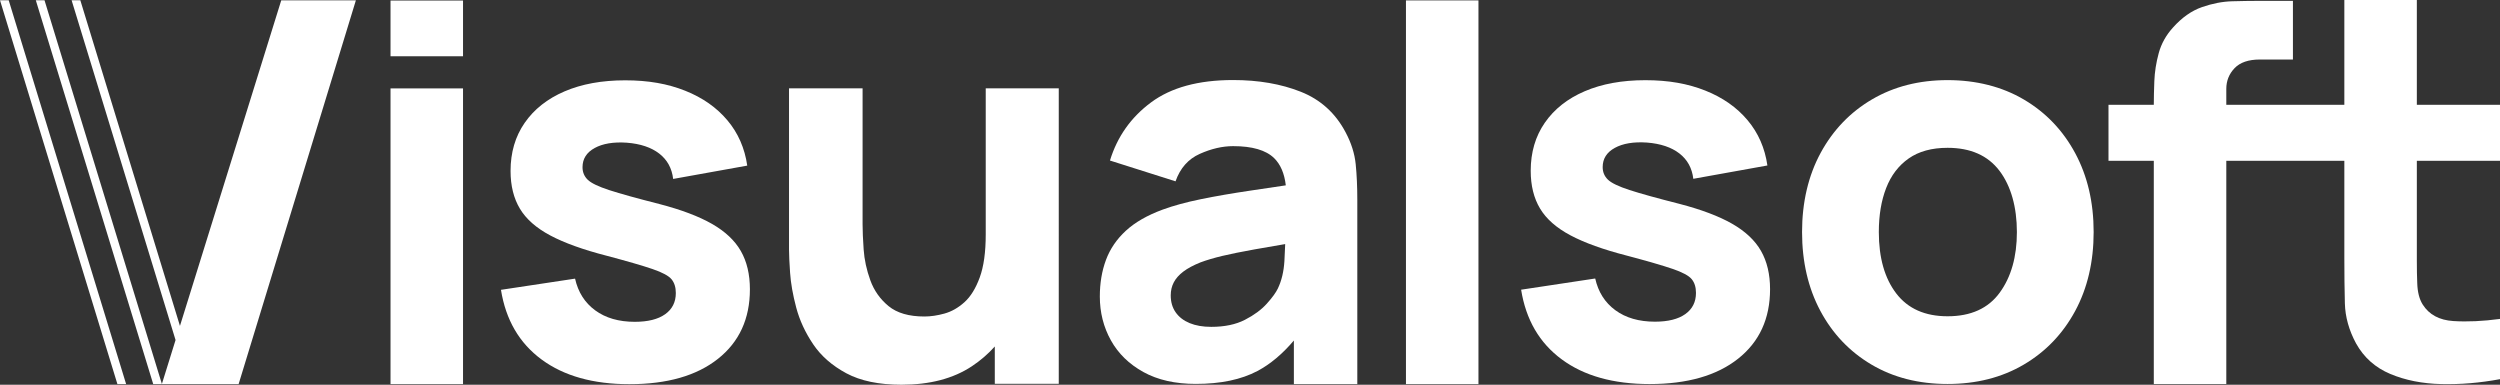 <?xml version="1.0" encoding="UTF-8"?><svg id="Layer_1" xmlns="http://www.w3.org/2000/svg" viewBox="0 0 1313.11 202.08"><rect x="0" y="0" width="1313.11" height="202.08" fill="#333333" stroke="none"/><defs><style>.cls-1{fill:#fff;}</style></defs><path class="cls-1" d="m205.12,29.56V.29h38.08v29.27h-38.08Zm0,172.2V46.44h38.08v155.31h-38.08Z"/><path class="cls-1" d="m330.61,201.79c-19.04,0-34.42-4.31-46.13-12.95-11.71-8.63-18.83-20.84-21.35-36.61l38.92-5.88c1.58,7.09,5.11,12.65,10.57,16.66,5.46,4.01,12.39,6.02,20.79,6.02,6.91,0,12.23-1.33,15.96-3.99,3.73-2.66,5.6-6.37,5.6-11.13,0-2.99-.75-5.39-2.24-7.21-1.49-1.82-4.83-3.62-10.01-5.39-5.18-1.77-13.23-4.11-24.15-7-12.32-3.17-22.17-6.72-29.54-10.64-7.38-3.92-12.69-8.61-15.96-14.07-3.27-5.46-4.9-12.06-4.9-19.81,0-9.71,2.47-18.13,7.42-25.27,4.94-7.14,11.92-12.65,20.93-16.52,9.01-3.87,19.62-5.81,31.85-5.81s22.35,1.82,31.5,5.46c9.15,3.64,16.54,8.82,22.19,15.54,5.65,6.72,9.12,14.65,10.43,23.8l-38.92,7c-.65-5.6-3.08-10.03-7.28-13.3-4.2-3.26-9.89-5.18-17.08-5.74-7-.47-12.62.47-16.87,2.8-4.25,2.33-6.37,5.69-6.37,10.08,0,2.61.91,4.81,2.73,6.58,1.82,1.77,5.6,3.59,11.34,5.46,5.74,1.87,14.49,4.29,26.25,7.28,11.48,2.99,20.7,6.46,27.65,10.43,6.95,3.97,12.02,8.73,15.19,14.28,3.17,5.55,4.76,12.25,4.76,20.09,0,15.49-5.6,27.67-16.8,36.54-11.2,8.87-26.69,13.3-46.48,13.3Z"/><path class="cls-1" d="m517.75,46.4v76.72c0,9.33-1.05,16.87-3.15,22.61-2.1,5.74-4.78,10.08-8.05,13.02-3.27,2.94-6.77,4.92-10.5,5.95-3.73,1.03-7.23,1.54-10.5,1.54-8.12,0-14.4-1.82-18.83-5.46-4.43-3.64-7.63-8.16-9.59-13.58-1.96-5.41-3.13-10.8-3.5-16.17-.37-5.37-.56-9.78-.56-13.23V46.4h-38.64v84.84c0,2.52.19,6.53.56,12.04.37,5.51,1.45,11.6,3.22,18.27,1.77,6.67,4.74,13.09,8.89,19.25,4.15,6.16,9.96,11.25,17.43,15.26,7.47,4.01,17.12,6.02,28.98,6.02,14.84,0,27.14-3.22,36.89-9.66,4.58-3.03,8.61-6.52,12.11-10.43v19.6h33.6V46.4h-38.36Z"/><path class="cls-1" d="m712.08,86.28c-.56-5.6-2.33-11.2-5.32-16.8-5.32-10.08-13.16-17.17-23.52-21.28-10.36-4.11-22.21-6.16-35.56-6.16-18.2,0-32.57,3.92-43.12,11.76-10.55,7.84-17.73,18.01-21.56,30.52l34.44,10.92c2.43-6.91,6.67-11.71,12.74-14.42,6.06-2.71,11.9-4.06,17.5-4.06,10.08,0,17.27,2.1,21.56,6.3,3.36,3.29,5.39,8.07,6.12,14.29-6.42.96-12.55,1.87-18.3,2.72-9.8,1.45-18.57,2.96-26.32,4.55-7.75,1.59-14.42,3.41-20.02,5.46-8.12,2.99-14.58,6.7-19.39,11.13-4.81,4.43-8.29,9.55-10.43,15.33-2.15,5.79-3.22,12.18-3.22,19.18,0,8.4,1.94,16.08,5.81,23.03,3.87,6.96,9.57,12.51,17.08,16.66,7.51,4.15,16.68,6.23,27.51,6.23,13.07,0,23.87-2.26,32.41-6.79,6.73-3.57,13.1-8.92,19.11-16v22.9h33.32v-96.71c0-6.91-.28-13.16-.84-18.76Zm-40.88,65.24c-1.03,2.15-2.96,4.81-5.81,7.98-2.85,3.17-6.67,6-11.48,8.47-4.81,2.48-10.71,3.71-17.71,3.71-4.39,0-8.17-.65-11.34-1.96-3.17-1.31-5.62-3.2-7.35-5.67-1.73-2.47-2.59-5.44-2.59-8.89,0-2.52.53-4.81,1.61-6.86,1.07-2.05,2.75-3.94,5.04-5.67,2.29-1.73,5.3-3.33,9.03-4.83,3.27-1.21,7.05-2.33,11.34-3.36,4.29-1.02,9.94-2.17,16.94-3.43,4.5-.81,9.89-1.75,16.16-2.8-.08,2.66-.21,5.62-.41,8.96-.33,5.46-1.47,10.24-3.43,14.35Z"/><path class="cls-1" d="m738.47,201.76V.22h38.08v201.53h-38.08Z"/><path class="cls-1" d="m866.44,201.72c-19.04,0-34.42-4.31-46.13-12.95-11.71-8.63-18.83-20.84-21.35-36.61l38.92-5.88c1.58,7.09,5.11,12.65,10.57,16.66,5.46,4.01,12.39,6.02,20.79,6.02,6.91,0,12.23-1.33,15.96-3.99,3.73-2.66,5.6-6.37,5.6-11.13,0-2.99-.75-5.39-2.24-7.21-1.49-1.82-4.83-3.62-10.01-5.39-5.18-1.77-13.23-4.11-24.15-7-12.32-3.17-22.17-6.72-29.54-10.64-7.38-3.92-12.69-8.61-15.96-14.07-3.27-5.46-4.9-12.06-4.9-19.81,0-9.71,2.47-18.13,7.42-25.27,4.94-7.14,11.92-12.65,20.93-16.52,9.01-3.87,19.62-5.81,31.85-5.81s22.35,1.82,31.5,5.46c9.15,3.64,16.54,8.82,22.19,15.54,5.65,6.72,9.12,14.65,10.43,23.8l-38.92,7c-.65-5.6-3.08-10.03-7.28-13.3-4.2-3.26-9.89-5.18-17.08-5.74-7-.47-12.62.47-16.87,2.8-4.25,2.33-6.37,5.69-6.37,10.08,0,2.61.91,4.81,2.73,6.58s5.6,3.59,11.34,5.46c5.74,1.87,14.49,4.29,26.25,7.28,11.48,2.99,20.7,6.46,27.65,10.43,6.95,3.97,12.02,8.73,15.19,14.28,3.17,5.55,4.76,12.25,4.76,20.09,0,15.49-5.6,27.67-16.8,36.54-11.2,8.87-26.69,13.3-46.48,13.3Z"/><path class="cls-1" d="m1022.96,201.68c-15.21,0-28.56-3.41-40.04-10.22-11.48-6.81-20.42-16.22-26.81-28.21-6.39-11.99-9.59-25.78-9.59-41.37s3.27-29.65,9.8-41.65c6.53-11.99,15.54-21.35,27.02-28.07,11.48-6.72,24.69-10.08,39.62-10.08s28.58,3.41,40.11,10.22c11.53,6.81,20.51,16.22,26.95,28.21,6.44,11.99,9.66,25.78,9.66,41.37s-3.24,29.52-9.73,41.51c-6.49,11.99-15.49,21.37-27.02,28.14-11.53,6.77-24.85,10.15-39.97,10.15Zm0-35.56c12.23,0,21.35-4.13,27.37-12.39,6.02-8.26,9.03-18.88,9.03-31.85s-3.06-24.17-9.17-32.2c-6.11-8.03-15.19-12.04-27.23-12.04-8.31,0-15.12,1.87-20.44,5.6-5.32,3.73-9.26,8.91-11.83,15.54-2.57,6.63-3.85,14.33-3.85,23.1,0,13.53,3.06,24.29,9.17,32.27,6.11,7.98,15.1,11.97,26.95,11.97Z"/><path class="cls-1" d="m1313.11,84.46v-29.4h-43.68V0h-38.08v55.06h-62v-8.4c0-4.2,1.45-7.82,4.34-10.85,2.89-3.03,7.33-4.55,13.3-4.55h17.36V.46h-18.76c-3.64,0-8.03.07-13.16.21-5.13.14-10.43,1.17-15.89,3.08-5.46,1.91-10.52,5.48-15.19,10.71-3.64,4.01-6.14,8.49-7.49,13.44-1.35,4.95-2.12,9.85-2.31,14.7-.18,4.62-.27,8.77-.28,12.46h-23.8v29.4h23.8v117.28h38.08v-117.28h62v50.57c0,9.05.09,17.15.28,24.29.19,7.14,2.14,14.16,5.88,21.07,4.11,7.38,10.1,12.72,17.99,16.03,7.88,3.31,16.84,5.09,26.88,5.32,10.03.23,20.27-.63,30.73-2.59v-31.64c-8.96,1.21-17.13,1.59-24.5,1.12-7.37-.47-12.74-3.36-16.1-8.68-1.77-2.8-2.73-6.56-2.87-11.27-.14-4.71-.21-5.91-.21-11.79v-52.44h43.68Z"/><polygon class="cls-1" points="186.93 .16 147.73 .16 94.52 171.18 42.19 .14 37.61 .14 92.21 178.6 85.03 201.68 23.38 .14 18.81 .14 80.48 201.76 85.06 201.76 85.06 201.76 99.29 201.76 99.29 201.76 103.86 201.76 103.86 201.76 125.33 201.76 186.93 .16"/><polygon class="cls-1" points="0 .14 61.67 201.76 66.25 201.76 4.57 .14 0 .14"/></svg>